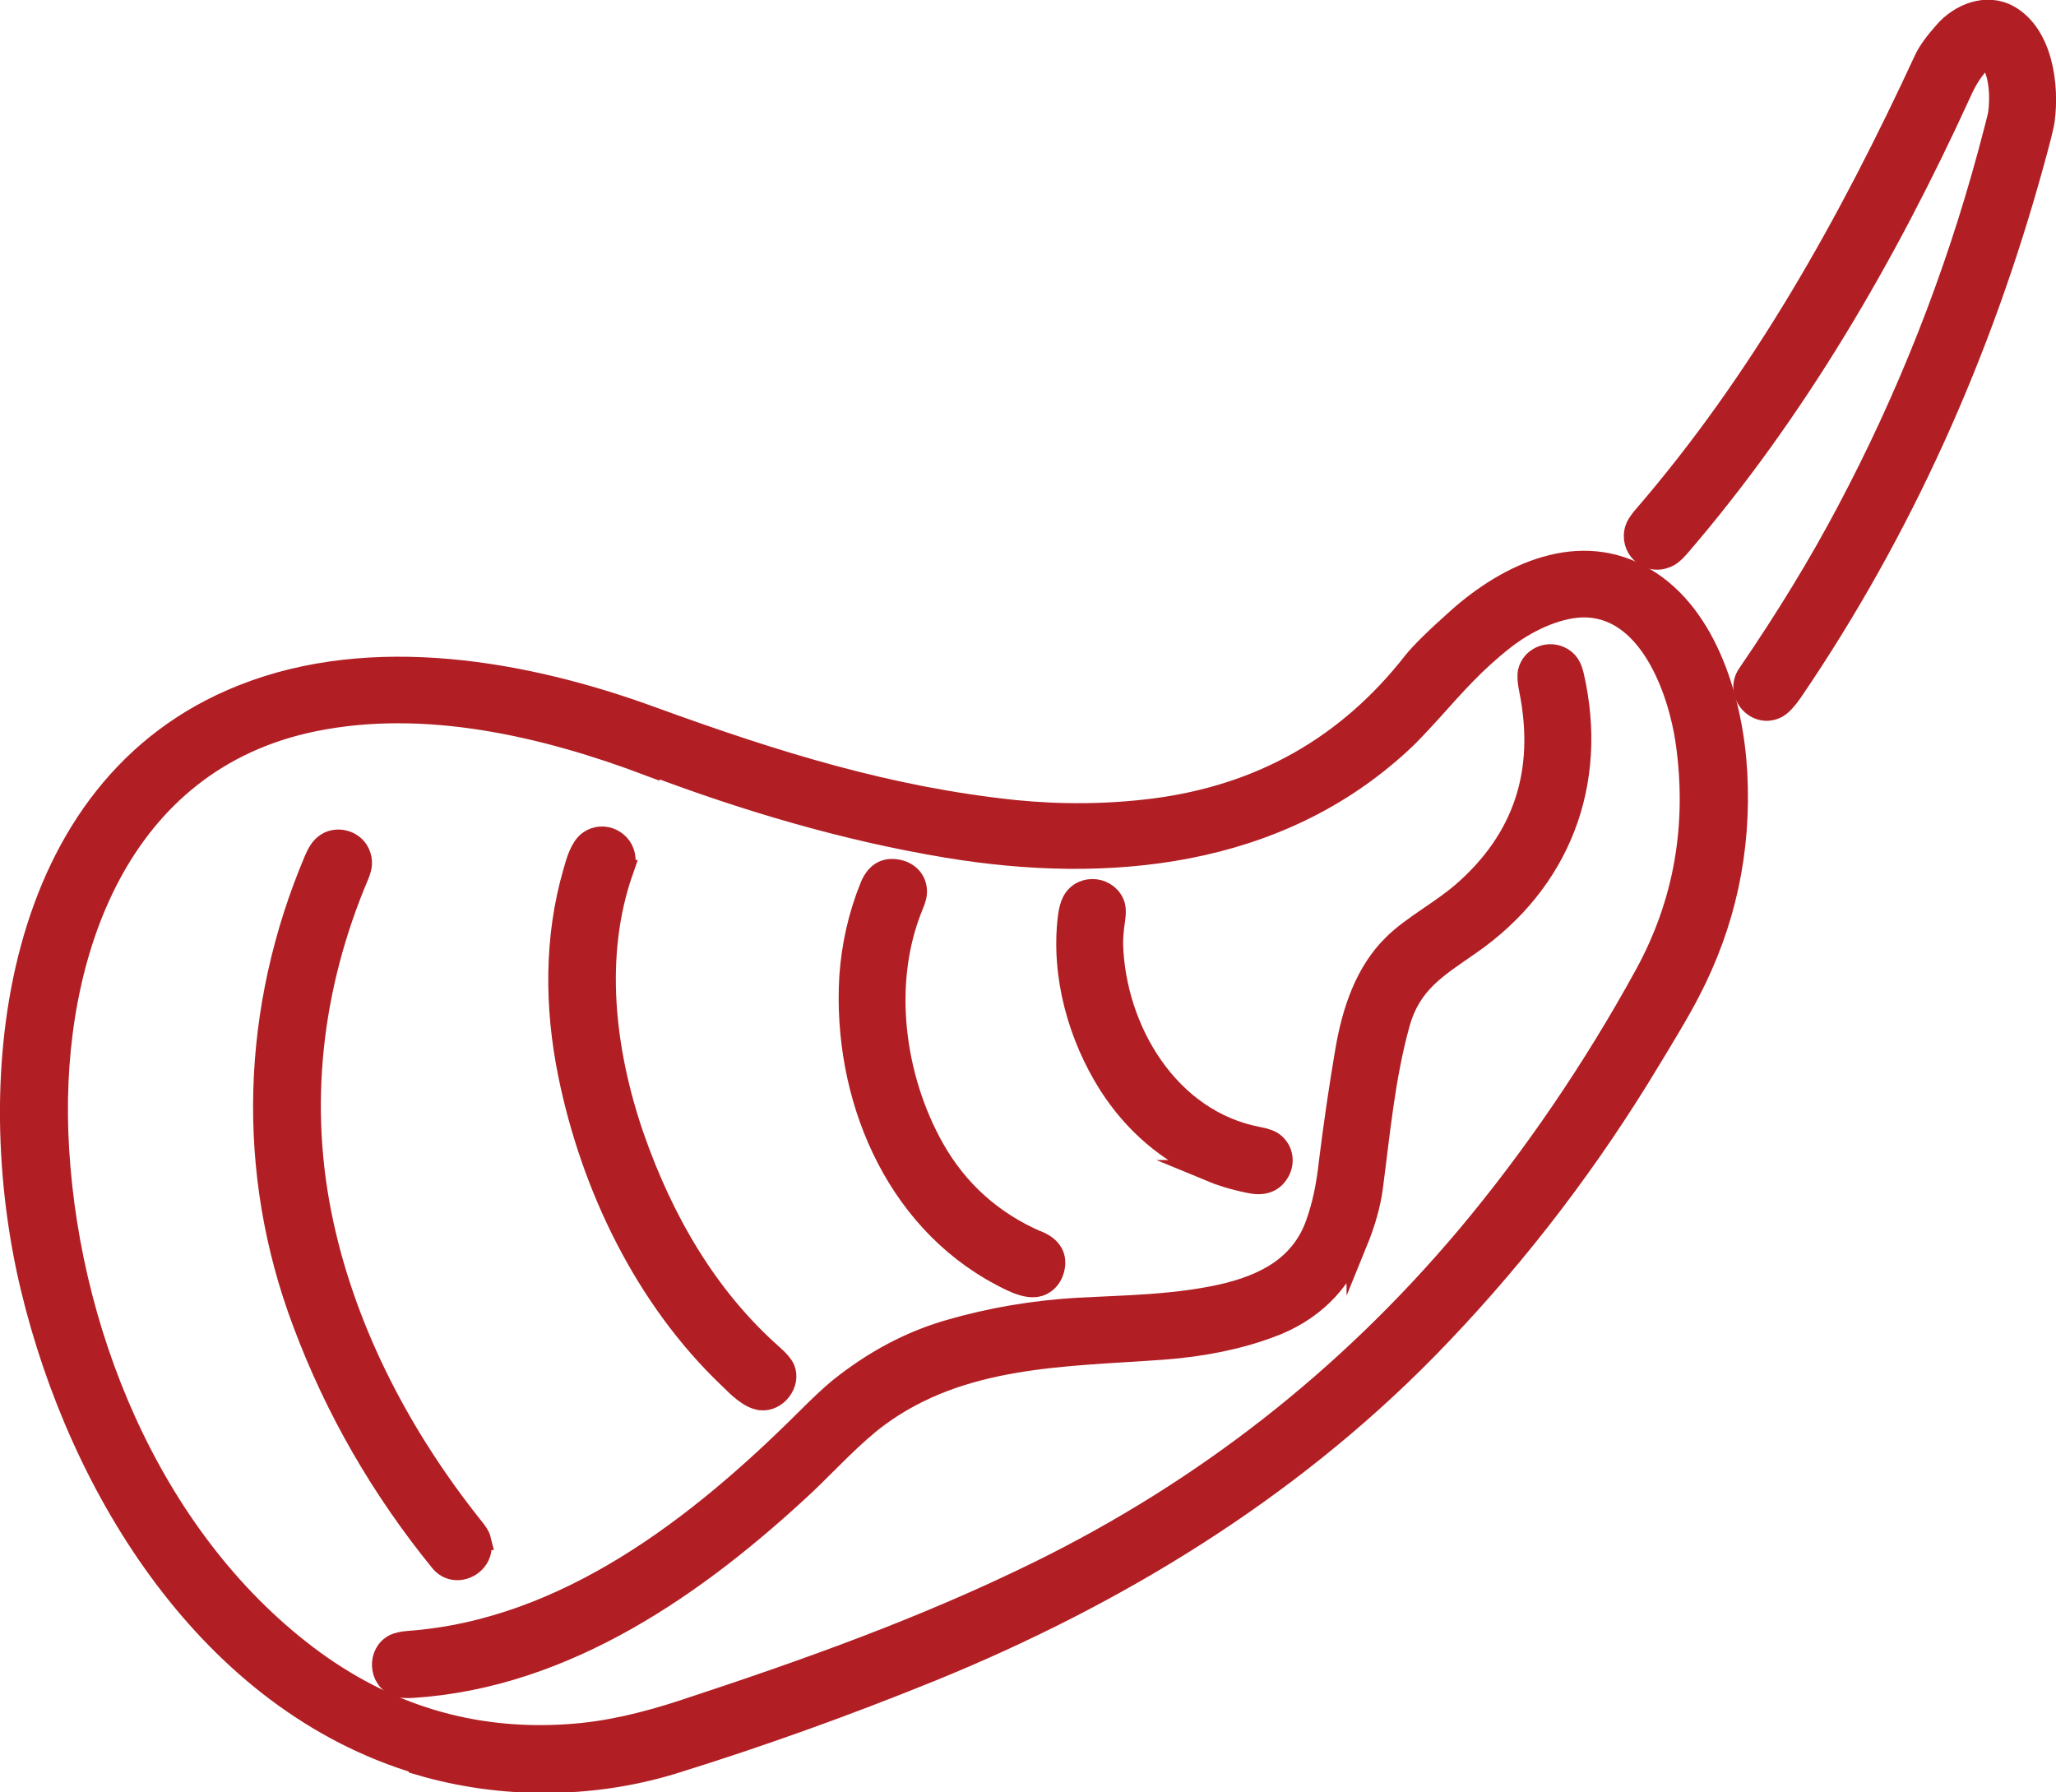 <?xml version="1.0" encoding="UTF-8"?>
<svg id="Layer_1" data-name="Layer 1" xmlns="http://www.w3.org/2000/svg" viewBox="0 0 48.75 42.49">
  <path d="m47.16,1.39s-.09-.04-.12-.01c0,0,0,0,0,0-.24.24-.4.48-.55.82-1.76,3.85-3.9,7.54-6.67,10.76-.12.14-.23.23-.33.26-.43.17-.85-.24-.71-.68.02-.07.08-.16.16-.26,2.82-3.26,4.9-6.99,6.7-10.88.08-.17.23-.38.46-.64.38-.44,1.01-.68,1.53-.39.8.45.95,1.67.84,2.48-.02.15-.11.5-.26,1.04-1.23,4.47-3.11,8.68-5.71,12.5-.13.19-.25.32-.35.38-.49.28-1.03-.32-.7-.79.91-1.33,1.69-2.61,2.34-3.84,1.44-2.71,2.56-5.55,3.36-8.51.15-.56.23-.87.24-.94.05-.37.04-.99-.23-1.3Z" fill="#b11f24" stroke="#b11f24" stroke-miterlimit="10" stroke-width=".5"/>
  <path d="m9.94,41.82c-4.97-1.48-8.05-6.5-9.2-11.28-1.18-4.91-.5-11.88,5.02-14.06,3.07-1.22,6.71-.57,9.71.53,2.94,1.07,5.62,1.9,8.6,2.21,1.11.11,2.21.1,3.31-.04,2.53-.33,4.58-1.49,6.14-3.49.16-.2.51-.55,1.05-1.03,1.19-1.06,2.89-1.87,4.43-.95,1.51.89,2.09,2.99,2.18,4.61.1,1.84-.27,3.57-1.12,5.2-.23.45-.64,1.13-1.21,2.06-1.44,2.32-3.11,4.46-5.02,6.41-3.32,3.38-7.38,5.85-11.75,7.63-2.07.84-4.11,1.57-6.11,2.19-1.95.6-4.1.6-6.03.03Zm5.45-23.67c-2.49-.94-5.3-1.59-7.93-1.06-4.66.94-6.24,5.55-6.09,9.76.17,4.59,2.16,9.57,5.91,12.41,1.85,1.4,3.92,2.03,6.21,1.87.92-.06,1.81-.28,2.7-.57,2.98-.98,5.72-1.96,8.43-3.29,3.95-1.94,7.33-4.59,10.16-7.95,1.57-1.87,3.02-4,4.23-6.21.93-1.7,1.25-3.54.97-5.52-.18-1.24-.89-3.24-2.47-3.2-.63.02-1.34.37-1.85.77-.7.55-1.16,1.08-1.7,1.68-.31.34-.55.6-.74.77-2.94,2.72-6.96,3.11-10.76,2.48-2.42-.4-4.8-1.11-7.07-1.97Z" fill="#b11f24" stroke="#b11f24" stroke-miterlimit="10" stroke-width=".5"/>
  <path d="m32.17,29.46c-.39.98-1.07,1.65-2.06,2.01-.75.28-1.6.45-2.53.52-2.32.17-4.77.13-6.76,1.6-.57.42-1.23,1.13-1.69,1.57-2.57,2.41-5.71,4.62-9.35,4.85-.16.01-.29,0-.37-.03-.43-.16-.46-.79-.05-.99.07-.03.18-.06.33-.07,3.73-.27,6.88-2.73,9.42-5.26.35-.35.61-.59.78-.73.81-.65,1.68-1.12,2.62-1.39,1-.29,2.02-.46,3.06-.52,1.13-.06,2.28-.07,3.4-.32,1.01-.23,1.88-.67,2.24-1.69.16-.45.25-.9.31-1.44.11-.89.24-1.78.39-2.66.16-.94.47-1.87,1.14-2.52.45-.44,1.11-.78,1.63-1.23,1.45-1.26,1.98-2.86,1.59-4.8-.04-.19-.05-.33-.03-.43.08-.33.44-.49.74-.36.2.09.28.24.33.46.58,2.54-.32,4.88-2.45,6.36-.79.55-1.41.91-1.68,1.88-.35,1.26-.47,2.6-.64,3.89-.05.38-.17.82-.37,1.31Z" fill="#b11f24" stroke="#b11f24" stroke-miterlimit="10" stroke-width=".5"/>
  <path d="m14.77,20.64c-.71,2.02-.44,4.29.25,6.3.7,2.01,1.75,3.82,3.3,5.19.15.13.24.24.28.33.14.34-.18.77-.56.73-.27-.03-.55-.31-.75-.51-1.99-1.89-3.27-4.55-3.81-7.22-.32-1.58-.33-3.23.12-4.78.07-.25.16-.58.36-.73.34-.25.83-.02.86.41,0,.07-.01.16-.06.28Z" fill="#b11f24" stroke="#b11f24" stroke-miterlimit="10" stroke-width=".5"/>
  <path d="m11.38,36.5c.18.57-.57.98-.94.52-1.39-1.71-2.48-3.59-3.25-5.65-1.36-3.6-1.22-7.46.27-10.98.07-.17.15-.29.24-.36.26-.21.68-.11.82.2.08.18.06.33-.02.52-1.12,2.64-1.45,5.47-.84,8.27.57,2.63,1.88,5.1,3.56,7.2.09.11.15.2.17.28Z" fill="#b11f24" stroke="#b11f24" stroke-miterlimit="10" stroke-width=".5"/>
  <path d="m24.62,29.44c.32.14.44.36.37.65-.04.15-.11.26-.23.34-.29.2-.71-.02-1.03-.19-2.55-1.35-3.74-4.29-3.58-7.07.05-.74.21-1.46.49-2.15.12-.29.31-.43.58-.4.3.03.52.24.51.54,0,.07-.03.18-.09.32-.75,1.83-.44,4.08.5,5.75.57,1.01,1.4,1.75,2.47,2.21Z" fill="#b11f24" stroke="#b11f24" stroke-miterlimit="10" stroke-width=".5"/>
  <path d="m28.7,27.76c-1.01-.43-1.81-1.12-2.4-2.04-.73-1.15-1.13-2.59-.97-3.95.02-.19.06-.32.11-.41.23-.41.86-.33.99.12.02.08.02.18,0,.32-.04.25-.05.45-.05.59.06,2.03,1.33,4.18,3.46,4.58.17.03.3.08.37.14.22.18.25.49.09.72-.14.21-.37.28-.68.21-.39-.08-.7-.18-.94-.28Z" fill="#b11f24" stroke="#b11f24" stroke-miterlimit="10" stroke-width=".5"/>
</svg>